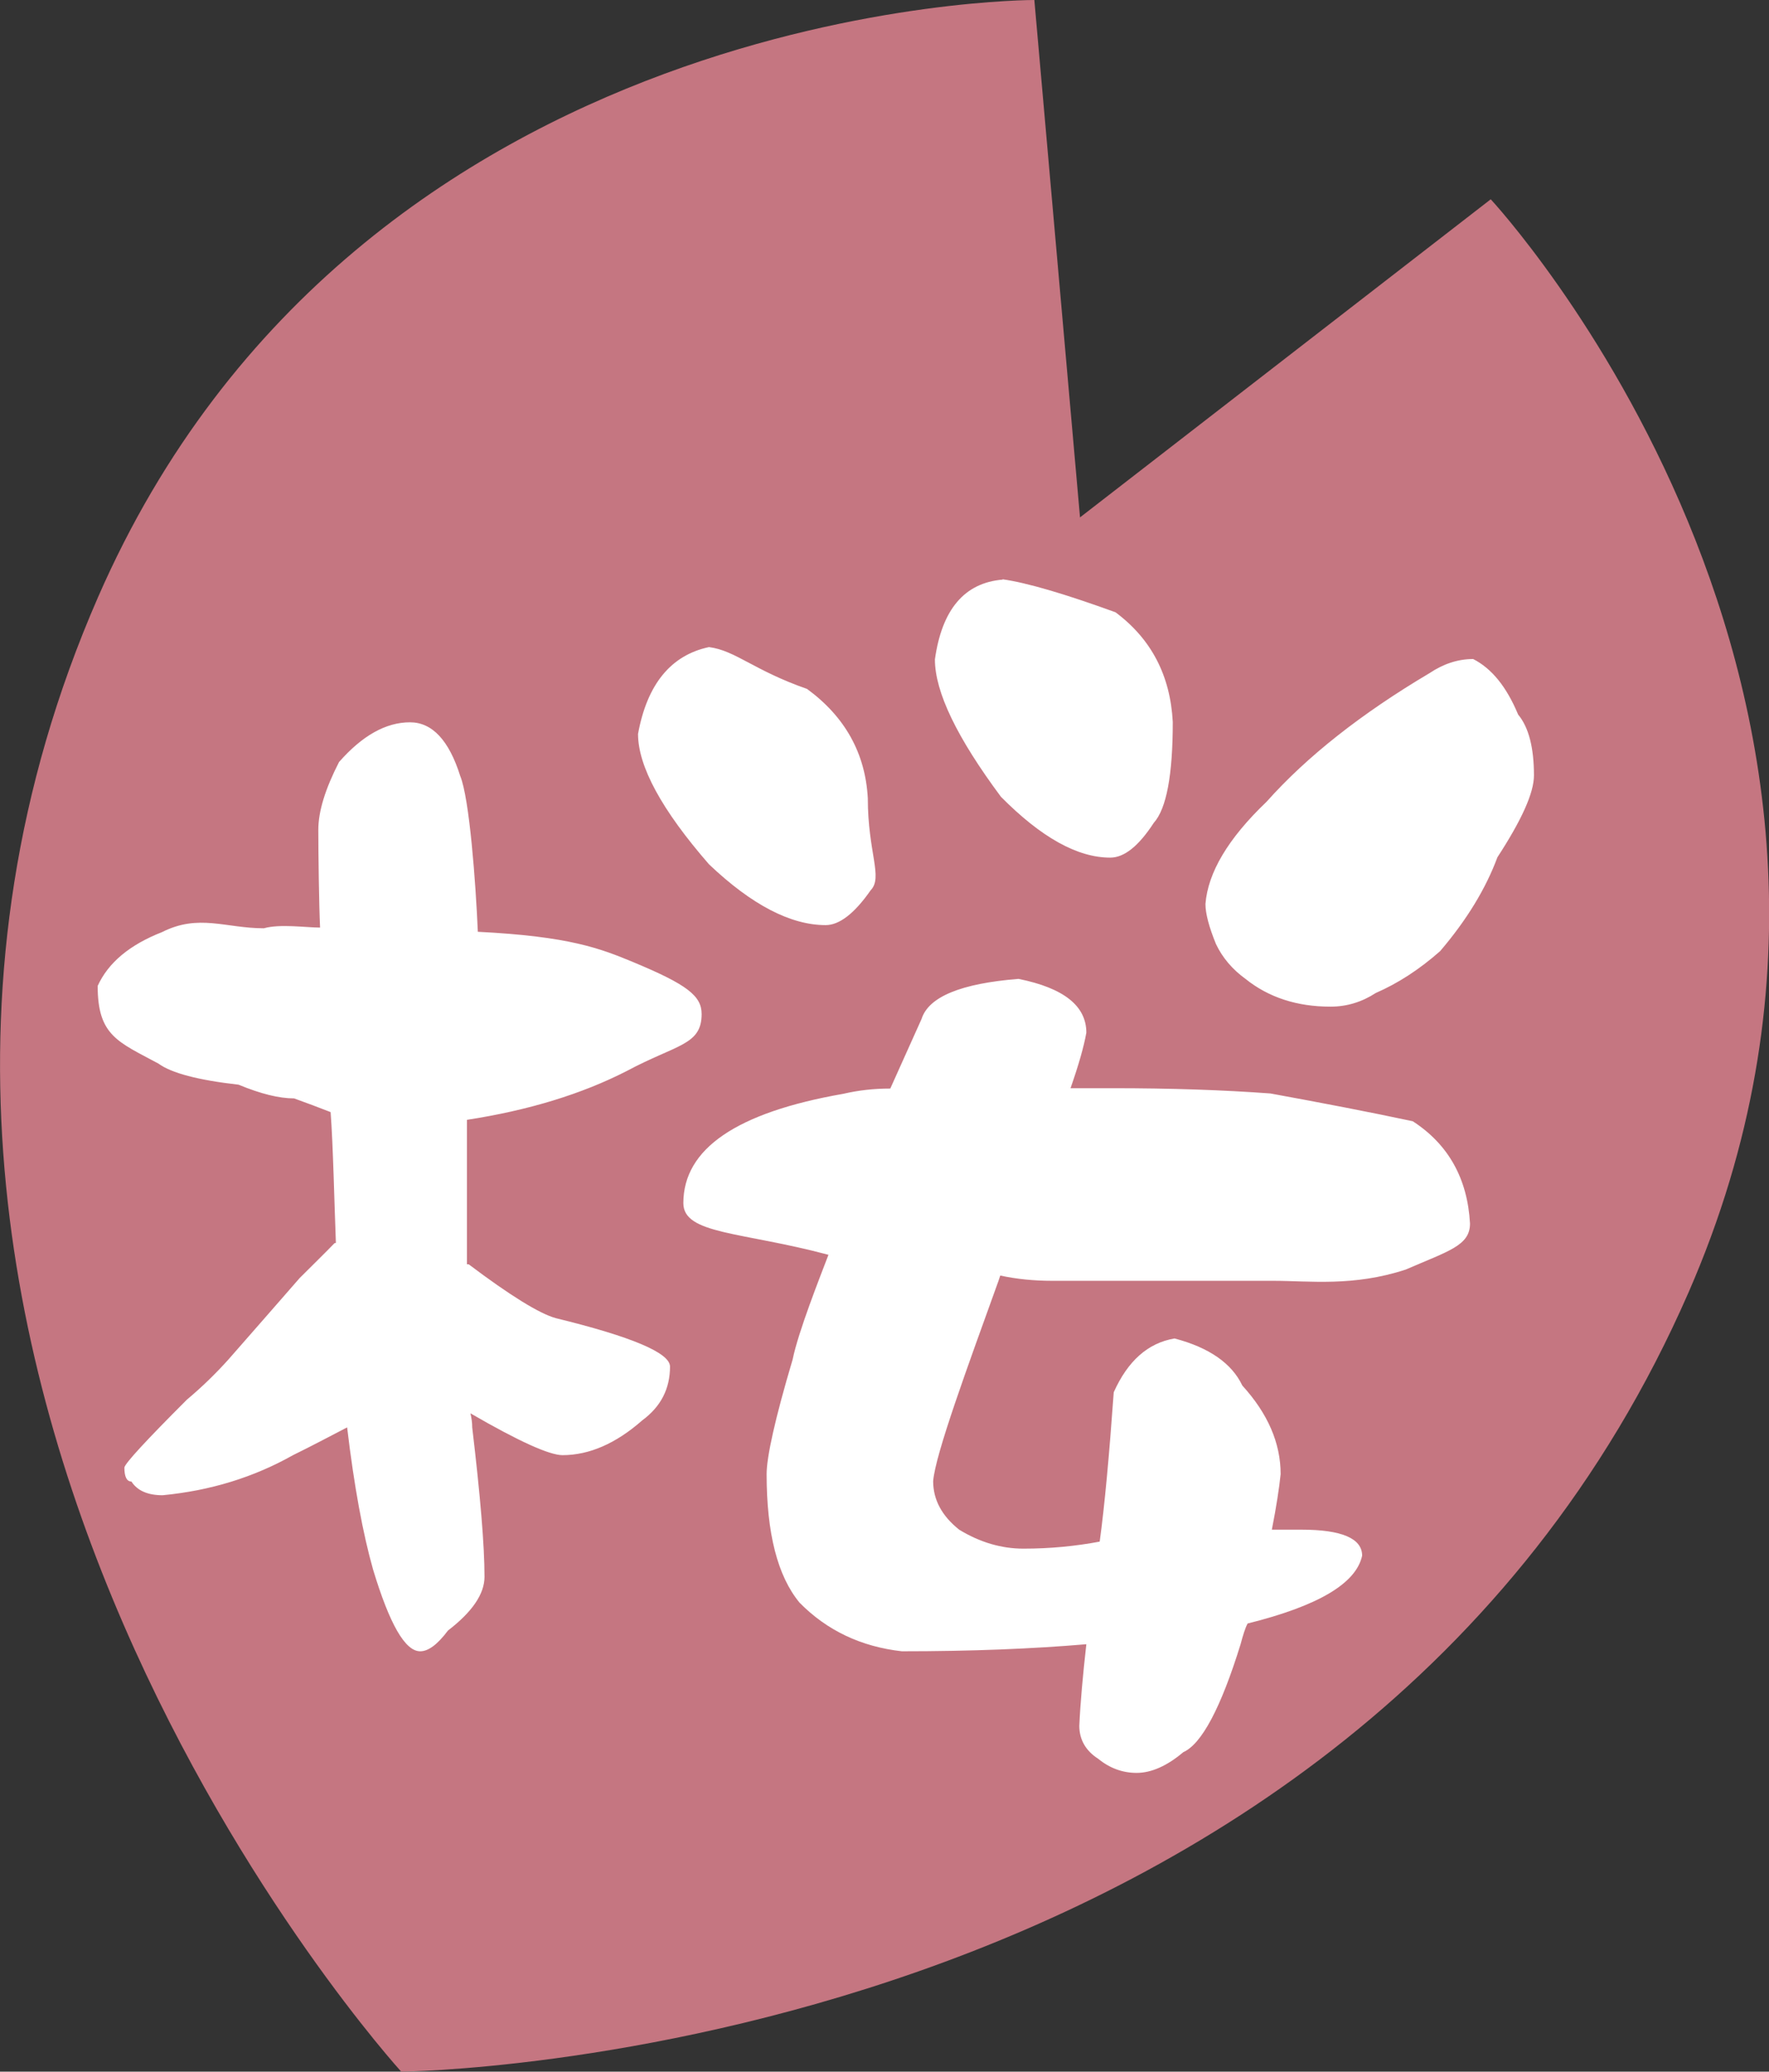 <?xml version="1.0" encoding="UTF-8"?>
<svg xmlns="http://www.w3.org/2000/svg" id="_レイヤー_1" viewBox="0 0 50.35 58.94">
  <rect x="0" y="0" width="50.35" height="58.94" fill="#333333" stroke="none"/>
  <path d="M11.42,58.94s27.05-.22,36.64-22.17c7.45-17.05-5.63-31.1-5.63-31.1l-11.69,9.05L29.44,0S10.24-.06,2.79,16.99C-6.8,38.95,11.42,58.94,11.42,58.94Z" style="fill:#c57681;"></path>
  <path d="M9.56,35.36c-.04-1.02-.08-2.82-.15-3.72-.33-.13-.68-.26-1.04-.39-.43,0-.95-.13-1.58-.39-1.15-.13-1.91-.33-2.28-.6-1.15-.62-1.73-.79-1.73-2.21,.3-.66,.91-1.17,1.83-1.53,1.05-.53,1.81-.11,2.9-.11,.46-.13,1.2-.02,1.6-.02-.03-.63-.05-2.13-.05-2.78,0-.53,.2-1.17,.59-1.93,.66-.75,1.33-1.13,2.02-1.13,.63,0,1.11,.51,1.43,1.53,.26,.63,.44,3.02,.5,4.43,2.6,.13,3.48,.47,4.44,.87,1.51,.63,1.93,.95,1.93,1.47,0,.89-.71,.86-2.13,1.62-1.29,.66-2.8,1.12-4.55,1.39v4.11h.05c1.18,.89,2.01,1.4,2.47,1.53,2.17,.53,3.26,.99,3.26,1.38,0,.63-.26,1.14-.79,1.53-.75,.66-1.51,.99-2.27,.99-.37,0-1.24-.39-2.62-1.19,.03,.13,.05,.26,.05,.4,.23,1.94,.35,3.36,.35,4.25,0,.49-.35,1-1.04,1.53-.3,.4-.56,.59-.79,.59-.43,0-.87-.77-1.34-2.32-.29-1.02-.54-2.37-.74-4.05-.5,.26-1.01,.53-1.54,.79-1.12,.63-2.35,1.01-3.71,1.14-.43,0-.72-.13-.89-.39-.13,0-.2-.13-.2-.4,.03-.13,.62-.77,1.78-1.93,.43-.36,.82-.74,1.18-1.14,.69-.79,1.37-1.56,2.03-2.32,.4-.4,.73-.72,.99-.99Zm10.62-16.95c.76,.1,1.27,.66,2.79,1.19,1.08,.79,1.66,1.83,1.73,3.11,0,1.55,.44,2.25,.08,2.62-.46,.66-.89,.99-1.28,.99-.99,0-2.1-.57-3.32-1.73-1.35-1.55-2.02-2.79-2.02-3.71,.26-1.42,.94-2.24,2.02-2.47Zm10.73,28.37c-1.52,.13-3.26,.2-5.24,.2-1.16-.13-2.13-.59-2.91-1.38-.63-.76-.94-1.98-.94-3.66,0-.49,.24-1.58,.74-3.26,.16-.79,.78-2.35,1.02-2.98-2.47-.66-4.13-.58-4.13-1.47,0-1.55,1.52-2.58,4.55-3.11,.43-.1,.87-.15,1.34-.15,.3-.66,.59-1.32,.89-1.98,.2-.63,1.12-1.01,2.76-1.14,1.29,.26,1.93,.77,1.93,1.53-.07,.4-.22,.92-.45,1.58h1.19c1.65,0,3.15,.05,4.5,.15,1.48,.27,2.83,.53,4.05,.79,1.02,.66,1.56,1.64,1.63,2.91,0,.63-.61,.78-1.83,1.31-1.49,.49-2.74,.32-3.76,.32h-6.3c-.53,0-1.02-.05-1.48-.15l-.05,.15c-.89,2.47-1.8,4.94-1.86,5.7,0,.53,.25,.99,.74,1.38,.59,.36,1.2,.54,1.83,.54,.76,0,1.48-.07,2.17-.2,.14-1.02,.27-2.44,.4-4.25,.4-.89,.97-1.4,1.73-1.53,.99,.26,1.63,.71,1.93,1.34,.72,.79,1.09,1.63,1.09,2.52-.04,.39-.12,.92-.25,1.58h.84c1.15,0,1.73,.25,1.73,.74-.17,.79-1.25,1.43-3.26,1.93-.07,.13-.13,.33-.2,.59-.56,1.81-1.11,2.84-1.63,3.07-.46,.39-.91,.59-1.33,.59-.39,0-.76-.13-1.09-.4-.36-.23-.54-.55-.54-.94,.03-.66,.1-1.43,.2-2.32Zm-2.38-30.3c.7,.1,1.76,.41,3.22,.94,1.02,.76,1.56,1.8,1.63,3.12,0,1.51-.18,2.47-.54,2.87-.43,.66-.84,.99-1.24,.99-.93,0-1.96-.57-3.11-1.73-1.25-1.68-1.88-2.98-1.88-3.91,.2-1.42,.84-2.18,1.93-2.27Zm13.4,2.27c.53,.27,.95,.79,1.28,1.58,.3,.36,.45,.94,.45,1.73,0,.5-.35,1.27-1.04,2.33-.33,.89-.87,1.78-1.63,2.67-.6,.53-1.21,.92-1.83,1.19-.4,.26-.83,.39-1.29,.39-.95,0-1.76-.26-2.42-.79-.36-.26-.65-.59-.84-.99-.2-.49-.3-.87-.3-1.14,.07-.89,.64-1.86,1.74-2.91,1.15-1.29,2.7-2.51,4.64-3.66,.39-.26,.8-.4,1.24-.4Z" style="fill:#fff;"></path>
</svg>
